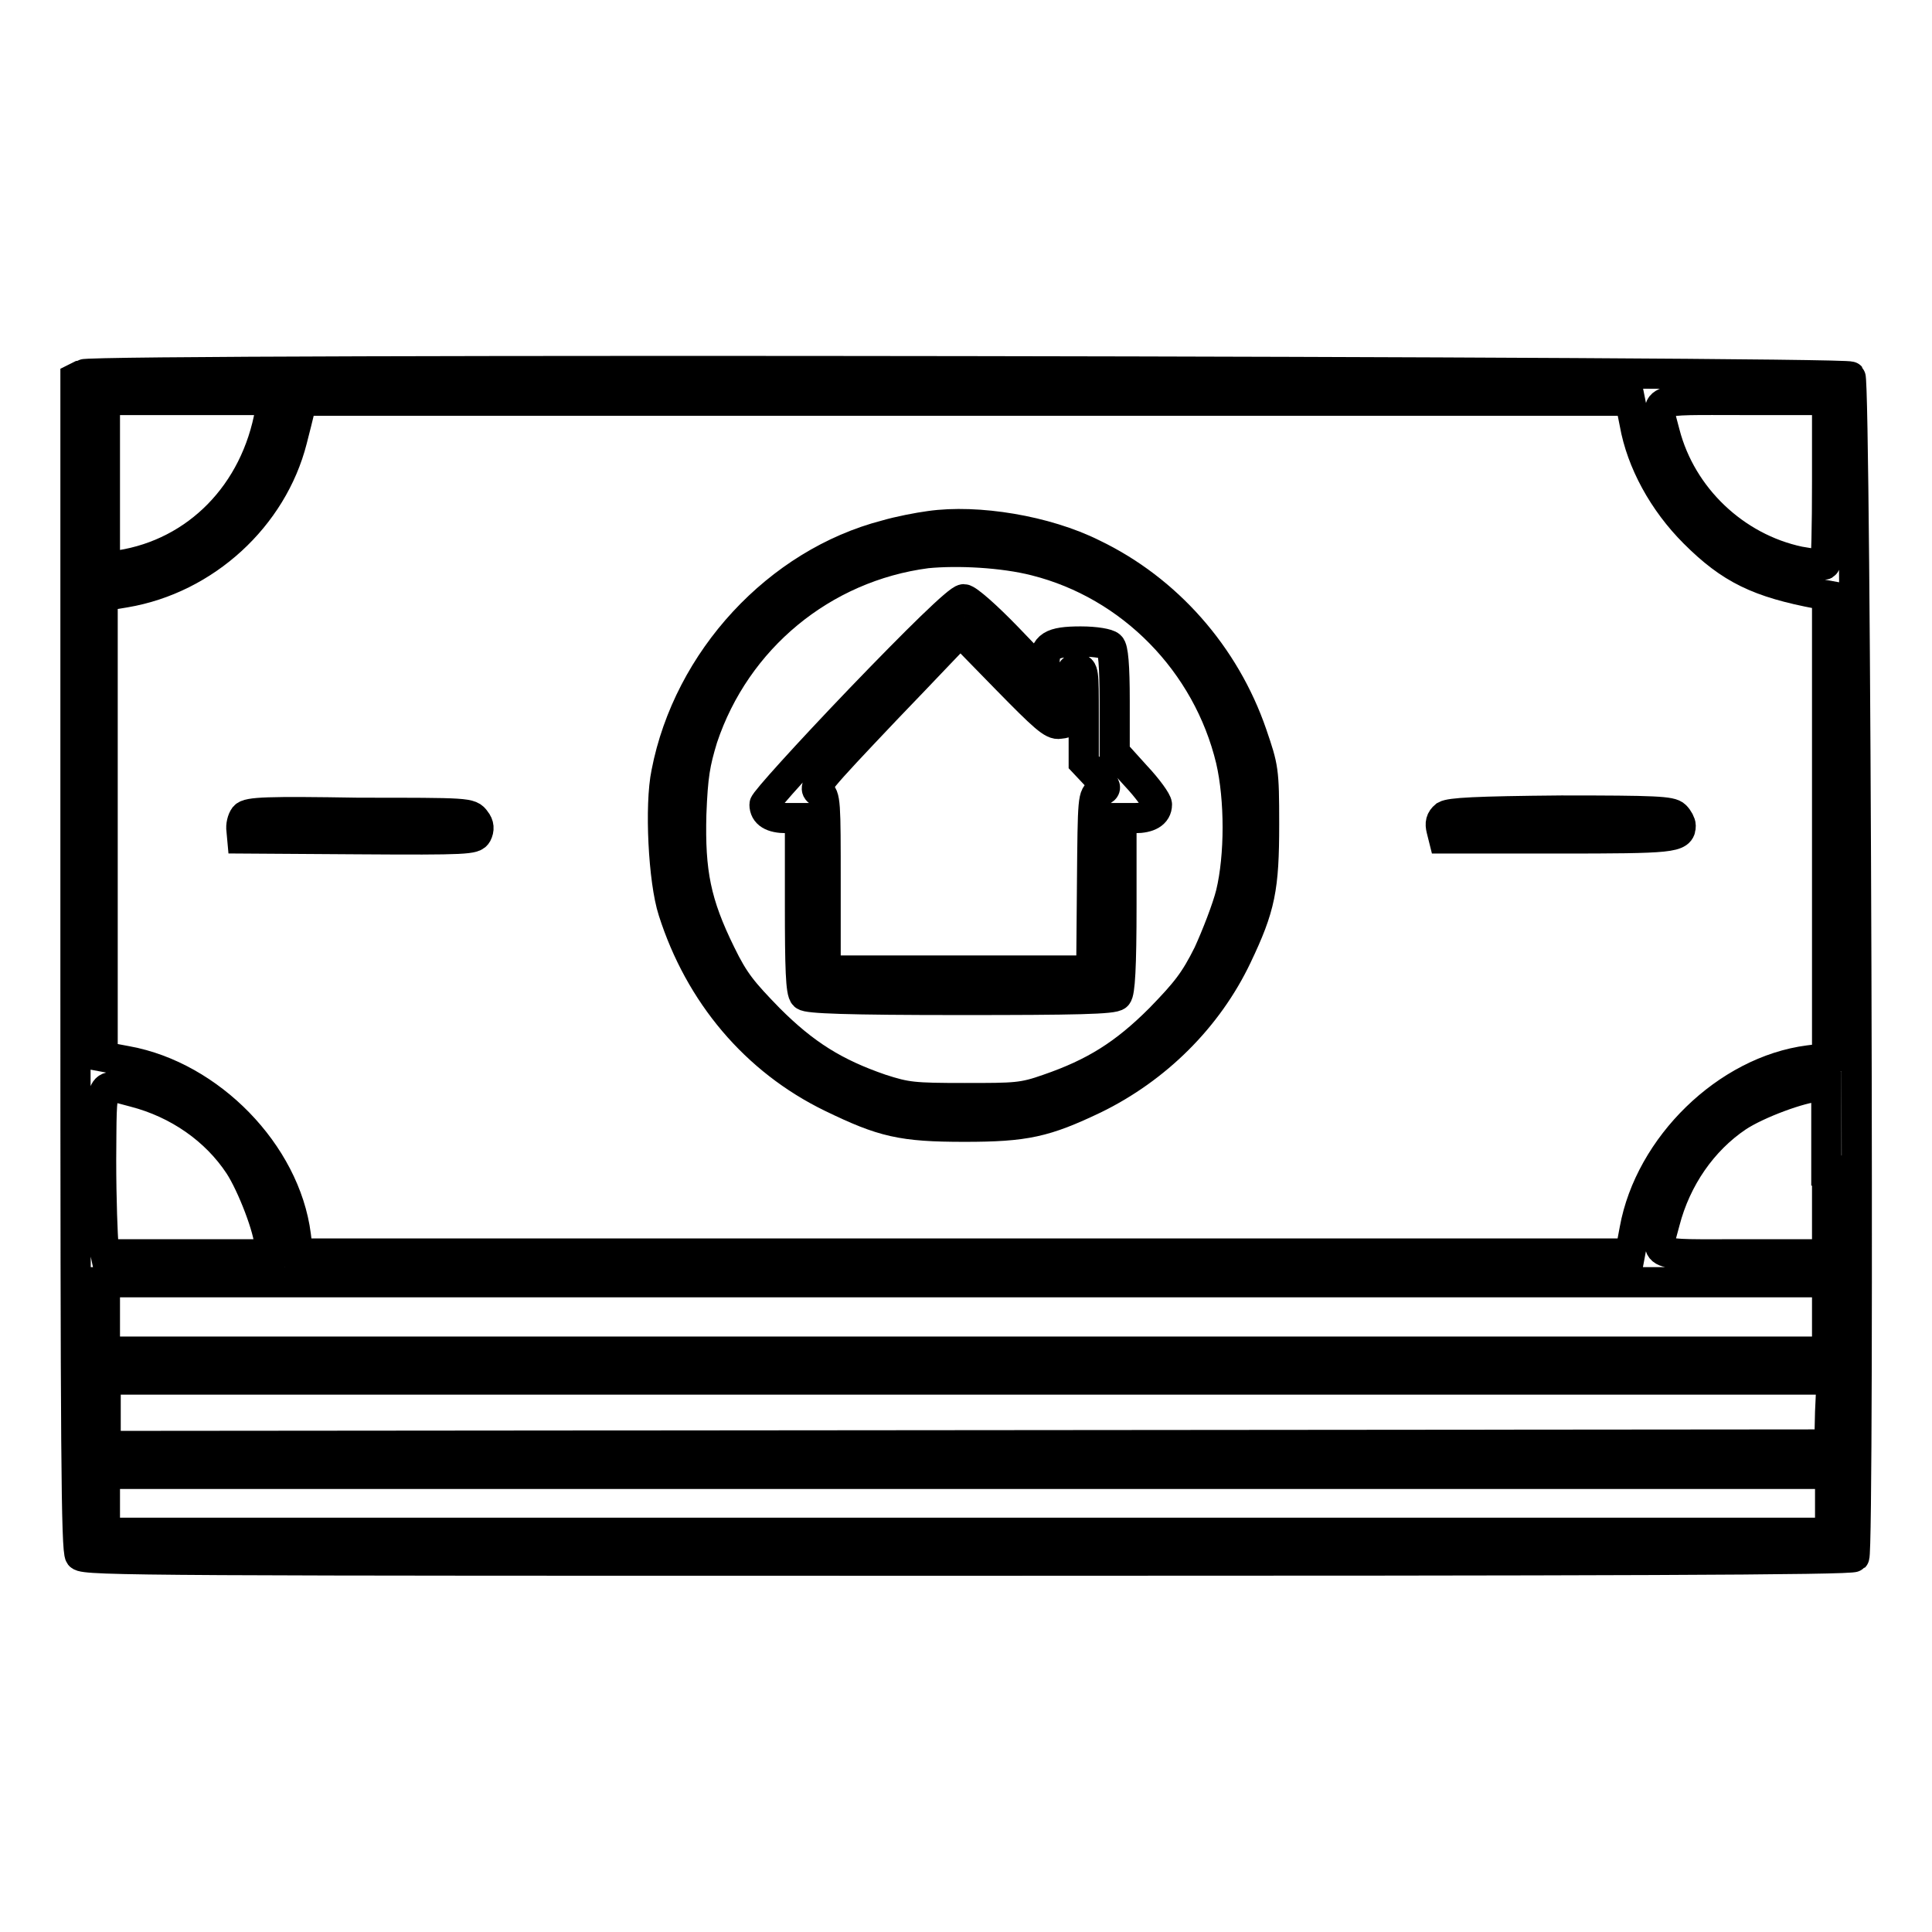<?xml version="1.0" encoding="utf-8"?>
<!-- Svg Vector Icons : http://www.onlinewebfonts.com/icon -->
<!DOCTYPE svg PUBLIC "-//W3C//DTD SVG 1.1//EN" "http://www.w3.org/Graphics/SVG/1.1/DTD/svg11.dtd">
<svg version="1.1" xmlns="http://www.w3.org/2000/svg" xmlns:xlink="http://www.w3.org/1999/xlink" x="0px" y="0px" viewBox="0 0 256 256" enable-background="new 0 0 256 256" xml:space="preserve">
<g><g><g><path stroke-width="4" fill-opacity="0" stroke="#000000"  d="M11,49.6l-1,0.5v77.6c0,64.5,0.1,77.7,0.6,78.4c0.6,0.7,10.1,0.7,117.6,0.7c86,0,117.1-0.1,117.5-0.5c0.7-0.7,0.2-155.6-0.5-156.4C244.6,49.2,12.4,48.8,11,49.6z M35.8,54.5c-1.9,10.9-9.7,18.8-19.9,20.4l-2,0.3V64.1V53H25h11.1L35.8,54.5z M216.6,56.1c0.9,5.1,3.8,10.4,7.9,14.5c4.8,4.8,8.5,6.6,16.5,8.1l1.1,0.2v30.7v30.6l-2.4,0.3c-10.9,1.4-21.1,11.4-23.1,22.4l-0.6,3.2h-88.3H39.5l-0.3-2.4c-1.4-10.9-11.4-21.1-22.4-23.1l-3.2-0.6v-30.6V79l3-0.5c10.6-1.8,19.5-10,22.1-20.2c0.4-1.5,0.8-3.2,1-4l0.2-1.2h88.1H216L216.6,56.1z M242.1,63.8c0,6-0.1,10.9-0.3,11c-0.2,0.1-1.7-0.1-3.4-0.4c-8.5-1.8-15.6-8.5-17.8-17c-1.2-4.8-2.2-4.4,10.4-4.4h11.1L242.1,63.8L242.1,63.8z M17.8,144.7c5.8,1.5,10.8,5,13.9,9.7c1.7,2.6,4,8.6,4,10.6v1.2H24.8H14l-0.3-1.4c-0.1-0.8-0.3-5.8-0.3-11.1C13.5,142.7,13.1,143.5,17.8,144.7z M242.1,155.1v11.1H231c-12.6,0-11.6,0.4-10.4-4.3c1.5-5.8,5-10.8,9.6-13.9c2.7-1.8,8.5-3.9,10.6-4h1.2V155.1L242.1,155.1z M242.1,174.5v4.6H128H13.9v-4.6v-4.6H128h114.1L242.1,174.5L242.1,174.5z M242.5,187.1l-0.1,4.3l-114.2,0.1l-114.2,0.1v-4.4v-4.4h114.3h114.4L242.5,187.1z M242.6,199.2v3.9H128.2H13.9v-3.9v-3.9h114.3h114.3V199.2z"/><path stroke-width="4" fill-opacity="0" stroke="#000000"  d="M123.2,69.7c-1.5,0.2-4.1,0.7-5.8,1.2c-14.3,3.7-26.2,16.5-29.1,31.5c-0.9,4.3-0.4,14.3,0.9,18.3c3.5,11,10.9,19.8,21,24.7c6.8,3.3,9.3,3.9,17.6,3.9c8.1,0,10.7-0.6,17.2-3.7c8.2-4,15-10.7,18.9-18.9c3.1-6.5,3.6-9,3.6-17.5c0-7.2-0.1-7.5-1.6-11.9c-3.6-10.5-11.3-19.2-21.1-23.9C138.6,70.3,129.5,68.8,123.2,69.7z M137.2,74.3c12.7,3.2,22.8,13.5,25.9,26.4c1.2,5.2,1.2,12.7,0,17.7c-0.5,2-1.9,5.6-3,8c-1.8,3.6-2.9,5-6.4,8.6c-4.7,4.7-8.7,7.2-14.8,9.3c-3.4,1.2-4.3,1.2-11.1,1.2c-6.8,0-7.7-0.1-11.1-1.2c-6.1-2.1-10.1-4.6-14.8-9.3c-3.5-3.6-4.6-4.9-6.4-8.6c-3.3-6.7-4.1-10.8-3.9-18.5c0.2-5.2,0.5-6.8,1.5-10.1c4.4-13.2,15.9-22.7,29.7-24.5C126.9,72.9,132.9,73.2,137.2,74.3z"/><path stroke-width="4" fill-opacity="0" stroke="#000000"  d="M114,92.6c-7,7.3-12.7,13.6-12.7,14c0,1.2,1,1.8,2.9,1.8h1.8v11.5c0,8.3,0.1,11.6,0.6,12c0.4,0.4,5.6,0.6,20.7,0.6c15.1,0,20.3-0.1,20.7-0.6c0.4-0.4,0.6-3.7,0.6-12v-11.5h1.8c1.8,0,2.9-0.6,2.9-1.8c0-0.4-1.2-2.1-2.8-3.8l-2.8-3.1v-6.8c0-4.7-0.2-7-0.6-7.3c-0.3-0.3-1.9-0.6-3.9-0.6c-3.9,0-4.8,0.6-4.8,3v1.6l-4.9-5.1c-2.7-2.8-5.3-5.1-5.8-5.1C127,79.4,121.5,84.8,114,92.6z M133.4,90c4.9,5,6.1,6.1,7,5.9c1.2-0.1,1.2-0.3,1.3-3.7c0.1-3.2,0.2-3.6,1-3.6c0.9,0,0.9,0.4,0.9,6.2v6.2l1.6,1.7c1.5,1.7,1.5,1.7,0.6,2.2c-1,0.5-1,0.7-1.1,12.1l-0.1,11.6h-17.6h-17.6v-11.5c0-10.9,0-11.6-0.9-12.2c-0.8-0.6-0.3-1.2,8.9-10.9c5.4-5.6,9.8-10.3,9.9-10.3C127.5,84,130.2,86.7,133.4,90z"/><path stroke-width="4" fill-opacity="0" stroke="#000000"  d="M32.4,108.2c-0.3,0.4-0.5,1.2-0.4,1.8l0.1,1.1l15.3,0.1c14.6,0.1,15.4,0,15.8-0.7c0.3-0.6,0.3-1.2-0.2-1.8c-0.7-1-0.9-1-15.4-1C35.4,107.5,32.9,107.6,32.4,108.2z"/><path stroke-width="4" fill-opacity="0" stroke="#000000"  d="M191.5,108.1c-0.6,0.5-0.7,1-0.5,1.8l0.3,1.2h15.1c15.3,0,16.3-0.1,16.3-1.7c0-0.3-0.3-0.9-0.7-1.3c-0.6-0.6-2.6-0.7-15.1-0.7C195.4,107.5,192.2,107.7,191.5,108.1z"/></g></g></g>
</svg>